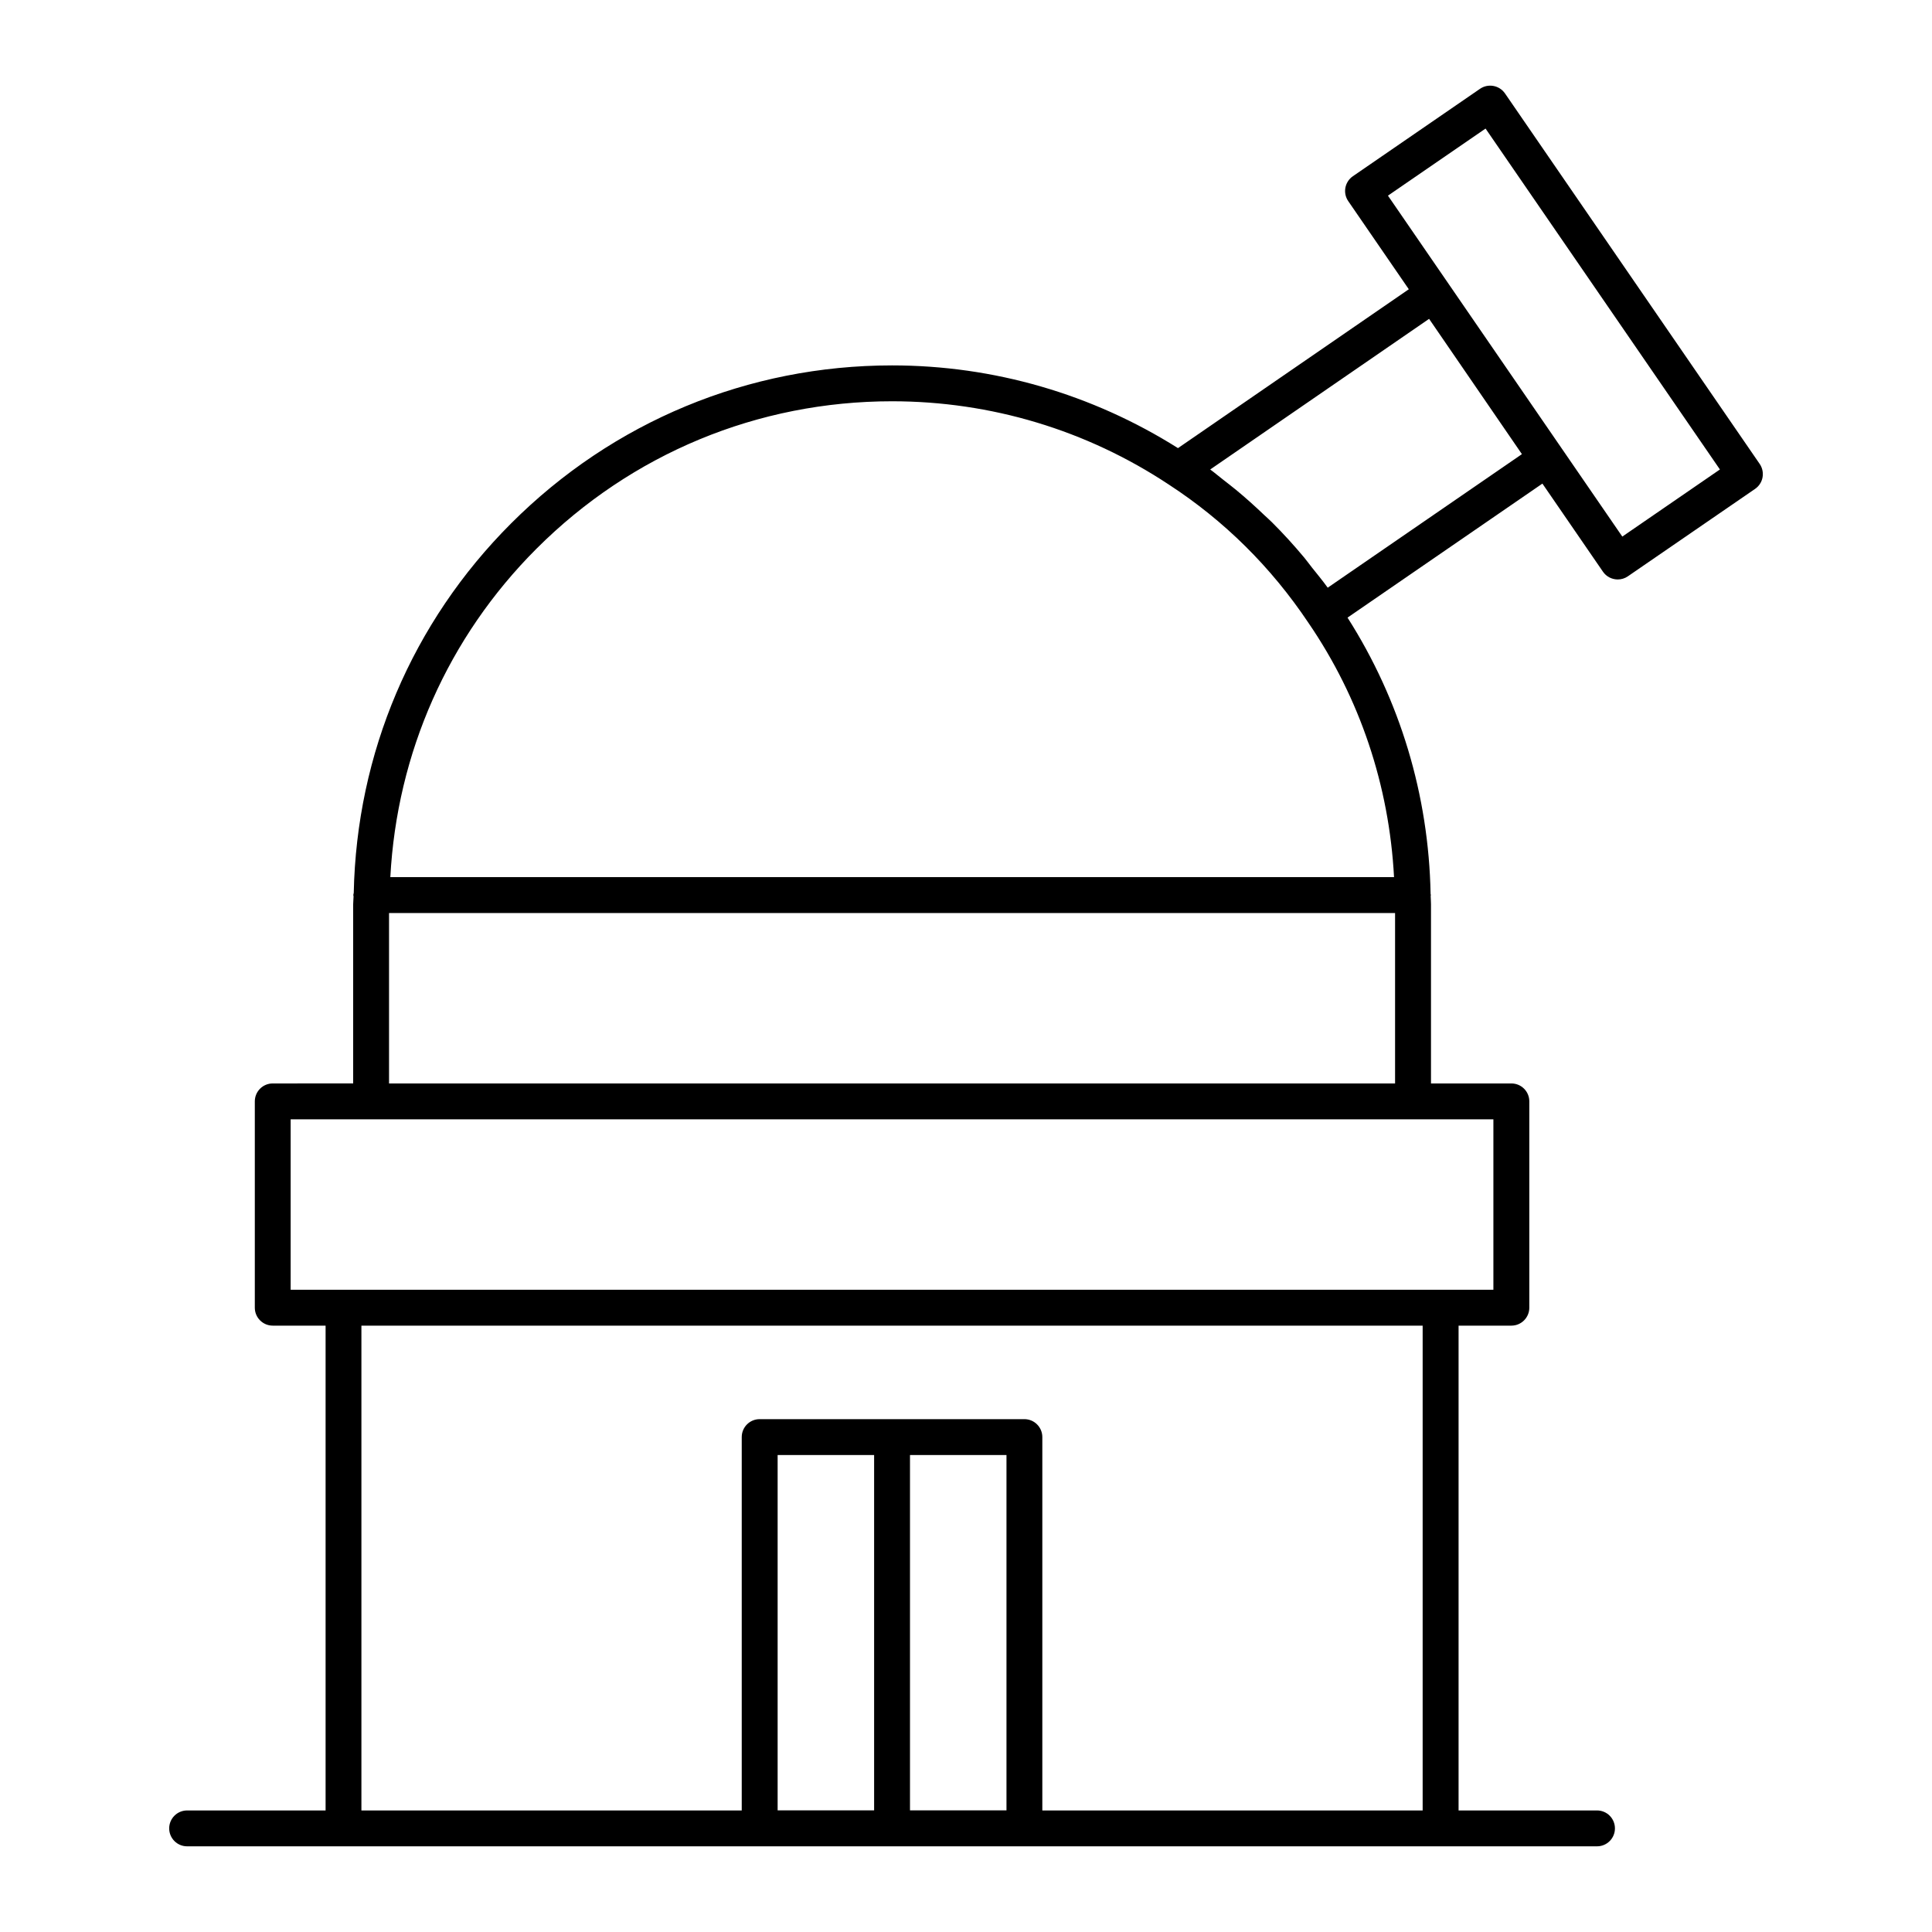 <?xml version="1.0" encoding="UTF-8"?>
<!-- Uploaded to: ICON Repo, www.iconrepo.com, Generator: ICON Repo Mixer Tools -->
<svg fill="#000000" width="800px" height="800px" version="1.1" viewBox="144 144 512 512" xmlns="http://www.w3.org/2000/svg">
 <path d="m542.84 168.76c-1.492-2.156-4.449-2.711-6.617-1.227l-33.695 23.168c-1.047 0.715-1.75 1.816-1.988 3.051-0.227 1.246 0.047 2.519 0.762 3.555l16.047 23.348-61.172 42.102c-22.711-14.309-48.801-21.922-75.77-21.922-38.109 0-73.957 14.867-100.95 41.863-26.285 26.273-40.949 60.961-41.711 97.938-0.027 0.191-0.113 0.359-0.113 0.562 0 0.125 0.059 0.227 0.066 0.352-0.008 0.695-0.105 1.387-0.105 2.09v47.48l-21.312 0.004c-2.625 0-4.754 2.121-4.754 4.754v54.676c0 2.625 2.129 4.754 4.754 4.754h14.004v128.48h-36.695c-2.625 0-4.754 2.129-4.754 4.754 0 2.633 2.129 4.754 4.754 4.754h373.63c2.633 0 4.754-2.121 4.754-4.754 0-2.625-2.121-4.754-4.754-4.754h-36.684v-128.48h13.992c2.633 0 4.754-2.129 4.754-4.754v-54.676c0-2.633-2.121-4.754-4.754-4.754h-21.301v-47.48c0-0.742-0.074-1.473-0.086-2.215 0-0.086 0.047-0.152 0.047-0.227 0-0.113-0.066-0.211-0.066-0.324-0.504-26.199-8.09-51.34-22.016-73.203l51.645-35.516 16.047 23.348c0.922 1.34 2.406 2.055 3.926 2.055 0.922 0 1.863-0.266 2.68-0.836l33.707-23.164c1.035-0.715 1.75-1.805 1.977-3.043 0.227-1.246-0.039-2.527-0.75-3.566zm-167.19 455h-25.57v-94.164h25.57zm35.078 0h-25.57v-94.164h25.57zm110.29 0.031h-100.79v-98.949c0-2.625-2.129-4.754-4.754-4.754h-70.152c-2.633 0-4.754 2.129-4.754 4.754v98.945l-100.79 0.004v-128.48h281.24zm18.746-183.16v45.172h-318.74v-45.172zm-26.055-9.504h-266.61v-45.164h266.61zm-0.277-54.68h-265.99c1.75-32.852 15.238-63.535 38.727-87.027 25.199-25.199 58.66-39.078 94.23-39.078 26.18 0 51.531 7.625 73.336 22.062 14.688 9.562 27.121 21.871 36.988 36.617 13.691 19.992 21.422 43.176 22.711 67.426m-17.574-76.703c-1.34-1.855-2.777-3.594-4.191-5.359-0.684-0.863-1.32-1.758-2.023-2.606-2.727-3.269-5.59-6.418-8.594-9.402-0.637-0.645-1.332-1.227-1.988-1.855-2.414-2.309-4.906-4.555-7.481-6.684-1.121-0.922-2.273-1.805-3.414-2.699-1.16-0.895-2.262-1.855-3.449-2.719l58.004-39.922 24.602 35.855zm78.07-13.543-62.109-90.352 25.867-17.777 62.109 90.344z"/>
</svg>